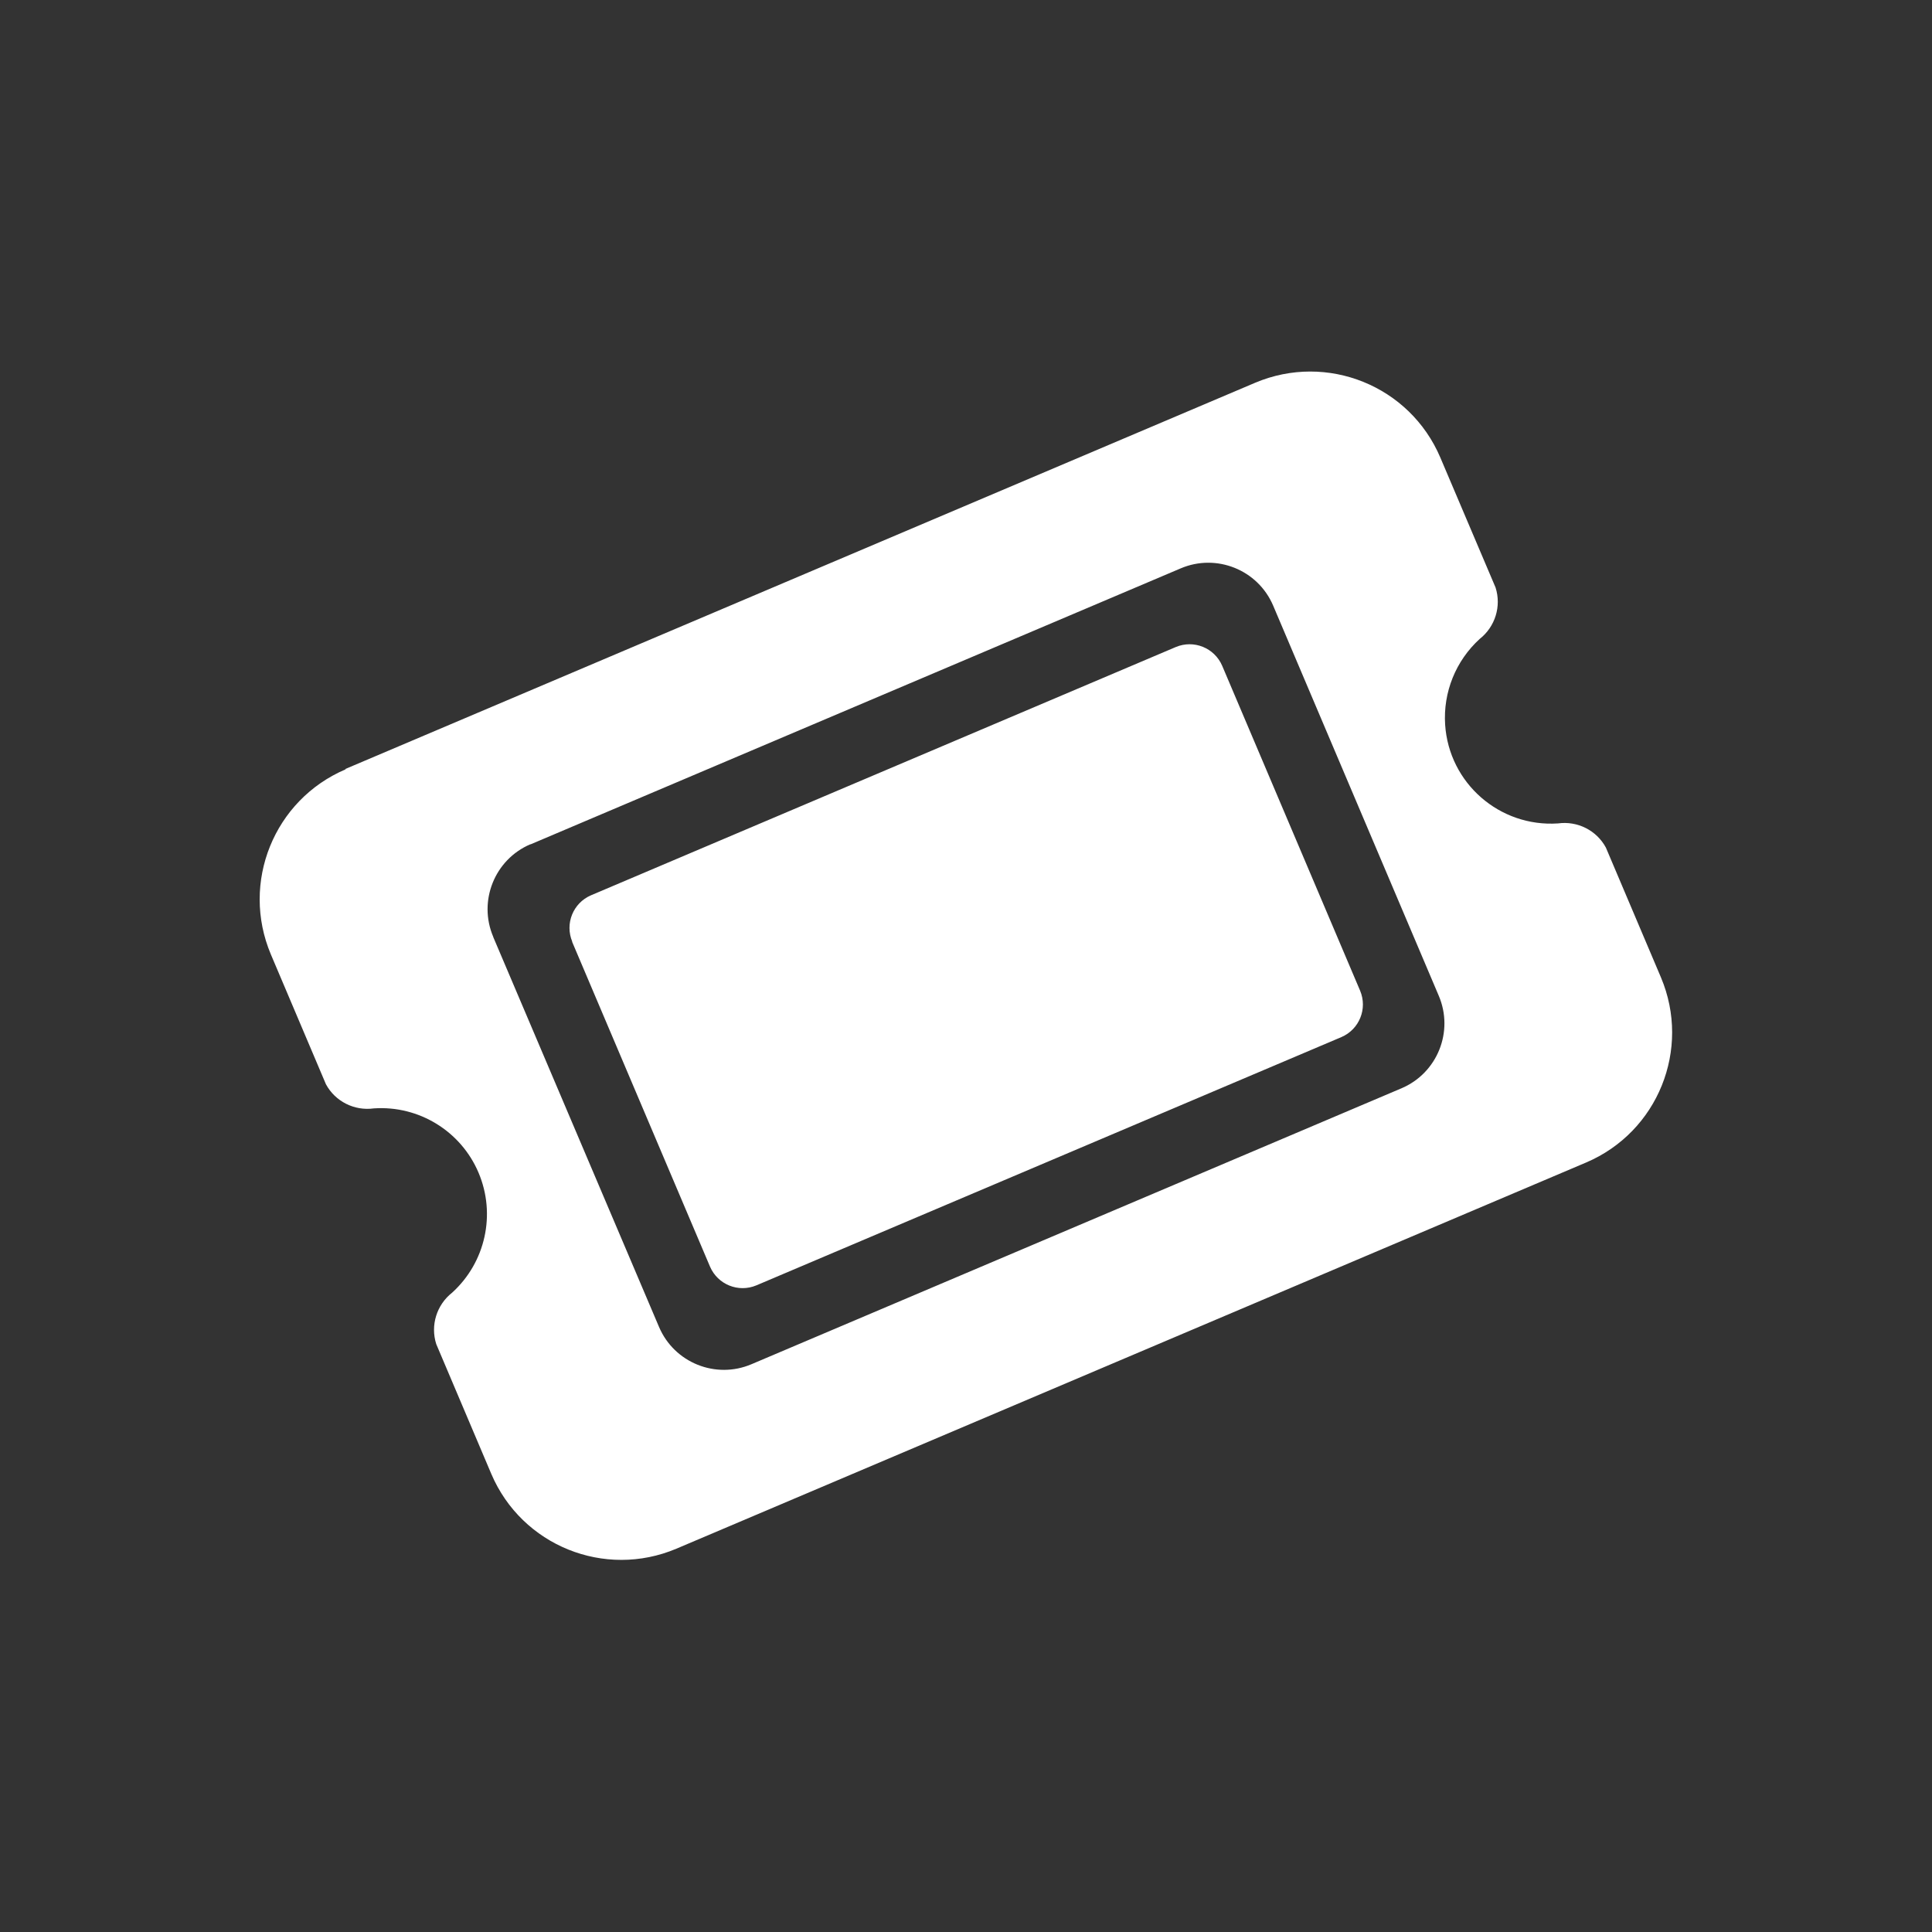 <?xml version="1.0" encoding="UTF-8"?>
<svg xmlns="http://www.w3.org/2000/svg" id="Camada_1" data-name="Camada 1" viewBox="0 0 100 100">
  <rect x="0" y="0" width="100" height="100" fill="#333333" stroke="none"/>
  <path id="Icon_fa-solid-ticket" data-name="Icon fa-solid-ticket" d="m17.89,39.82c-3.71,1.58-5.44,5.86-3.87,9.58l2.85,6.72c.48.89,1.47,1.39,2.48,1.25,2.33-.16,4.51,1.18,5.42,3.33.91,2.15.36,4.64-1.37,6.21-.8.63-1.13,1.69-.82,2.66l2.85,6.72c1.58,3.71,5.86,5.44,9.58,3.87l47.09-19.99c3.71-1.58,5.44-5.86,3.87-9.58l-2.85-6.72c-.48-.89-1.47-1.39-2.48-1.25-3.02.2-5.64-2.08-5.84-5.11-.11-1.68.55-3.31,1.79-4.44.8-.63,1.13-1.69.82-2.66l-2.86-6.73c-1.58-3.71-5.86-5.44-9.58-3.87l-47.09,19.99Zm11.72,8.92l7.14,16.82c.4.93,1.47,1.36,2.4.97l30.28-12.85c.93-.4,1.36-1.47.97-2.4l-7.14-16.82c-.4-.93-1.47-1.36-2.4-.97l-30.27,12.85c-.93.4-1.36,1.47-.97,2.4h0Zm-4.08-.25c-.79-1.85.07-4,1.92-4.79,0,0,.01,0,.02,0l33.64-14.28c1.85-.79,4,.07,4.79,1.93,0,0,0,0,0,0l8.57,20.19c.79,1.85-.07,4-1.93,4.79,0,0,0,0,0,0l-33.64,14.28c-1.85.79-4-.07-4.79-1.93,0,0,0,0,0,0l-8.58-20.18Z" style="fill: #fff; stroke-width: 0px;"></path>
</svg>
